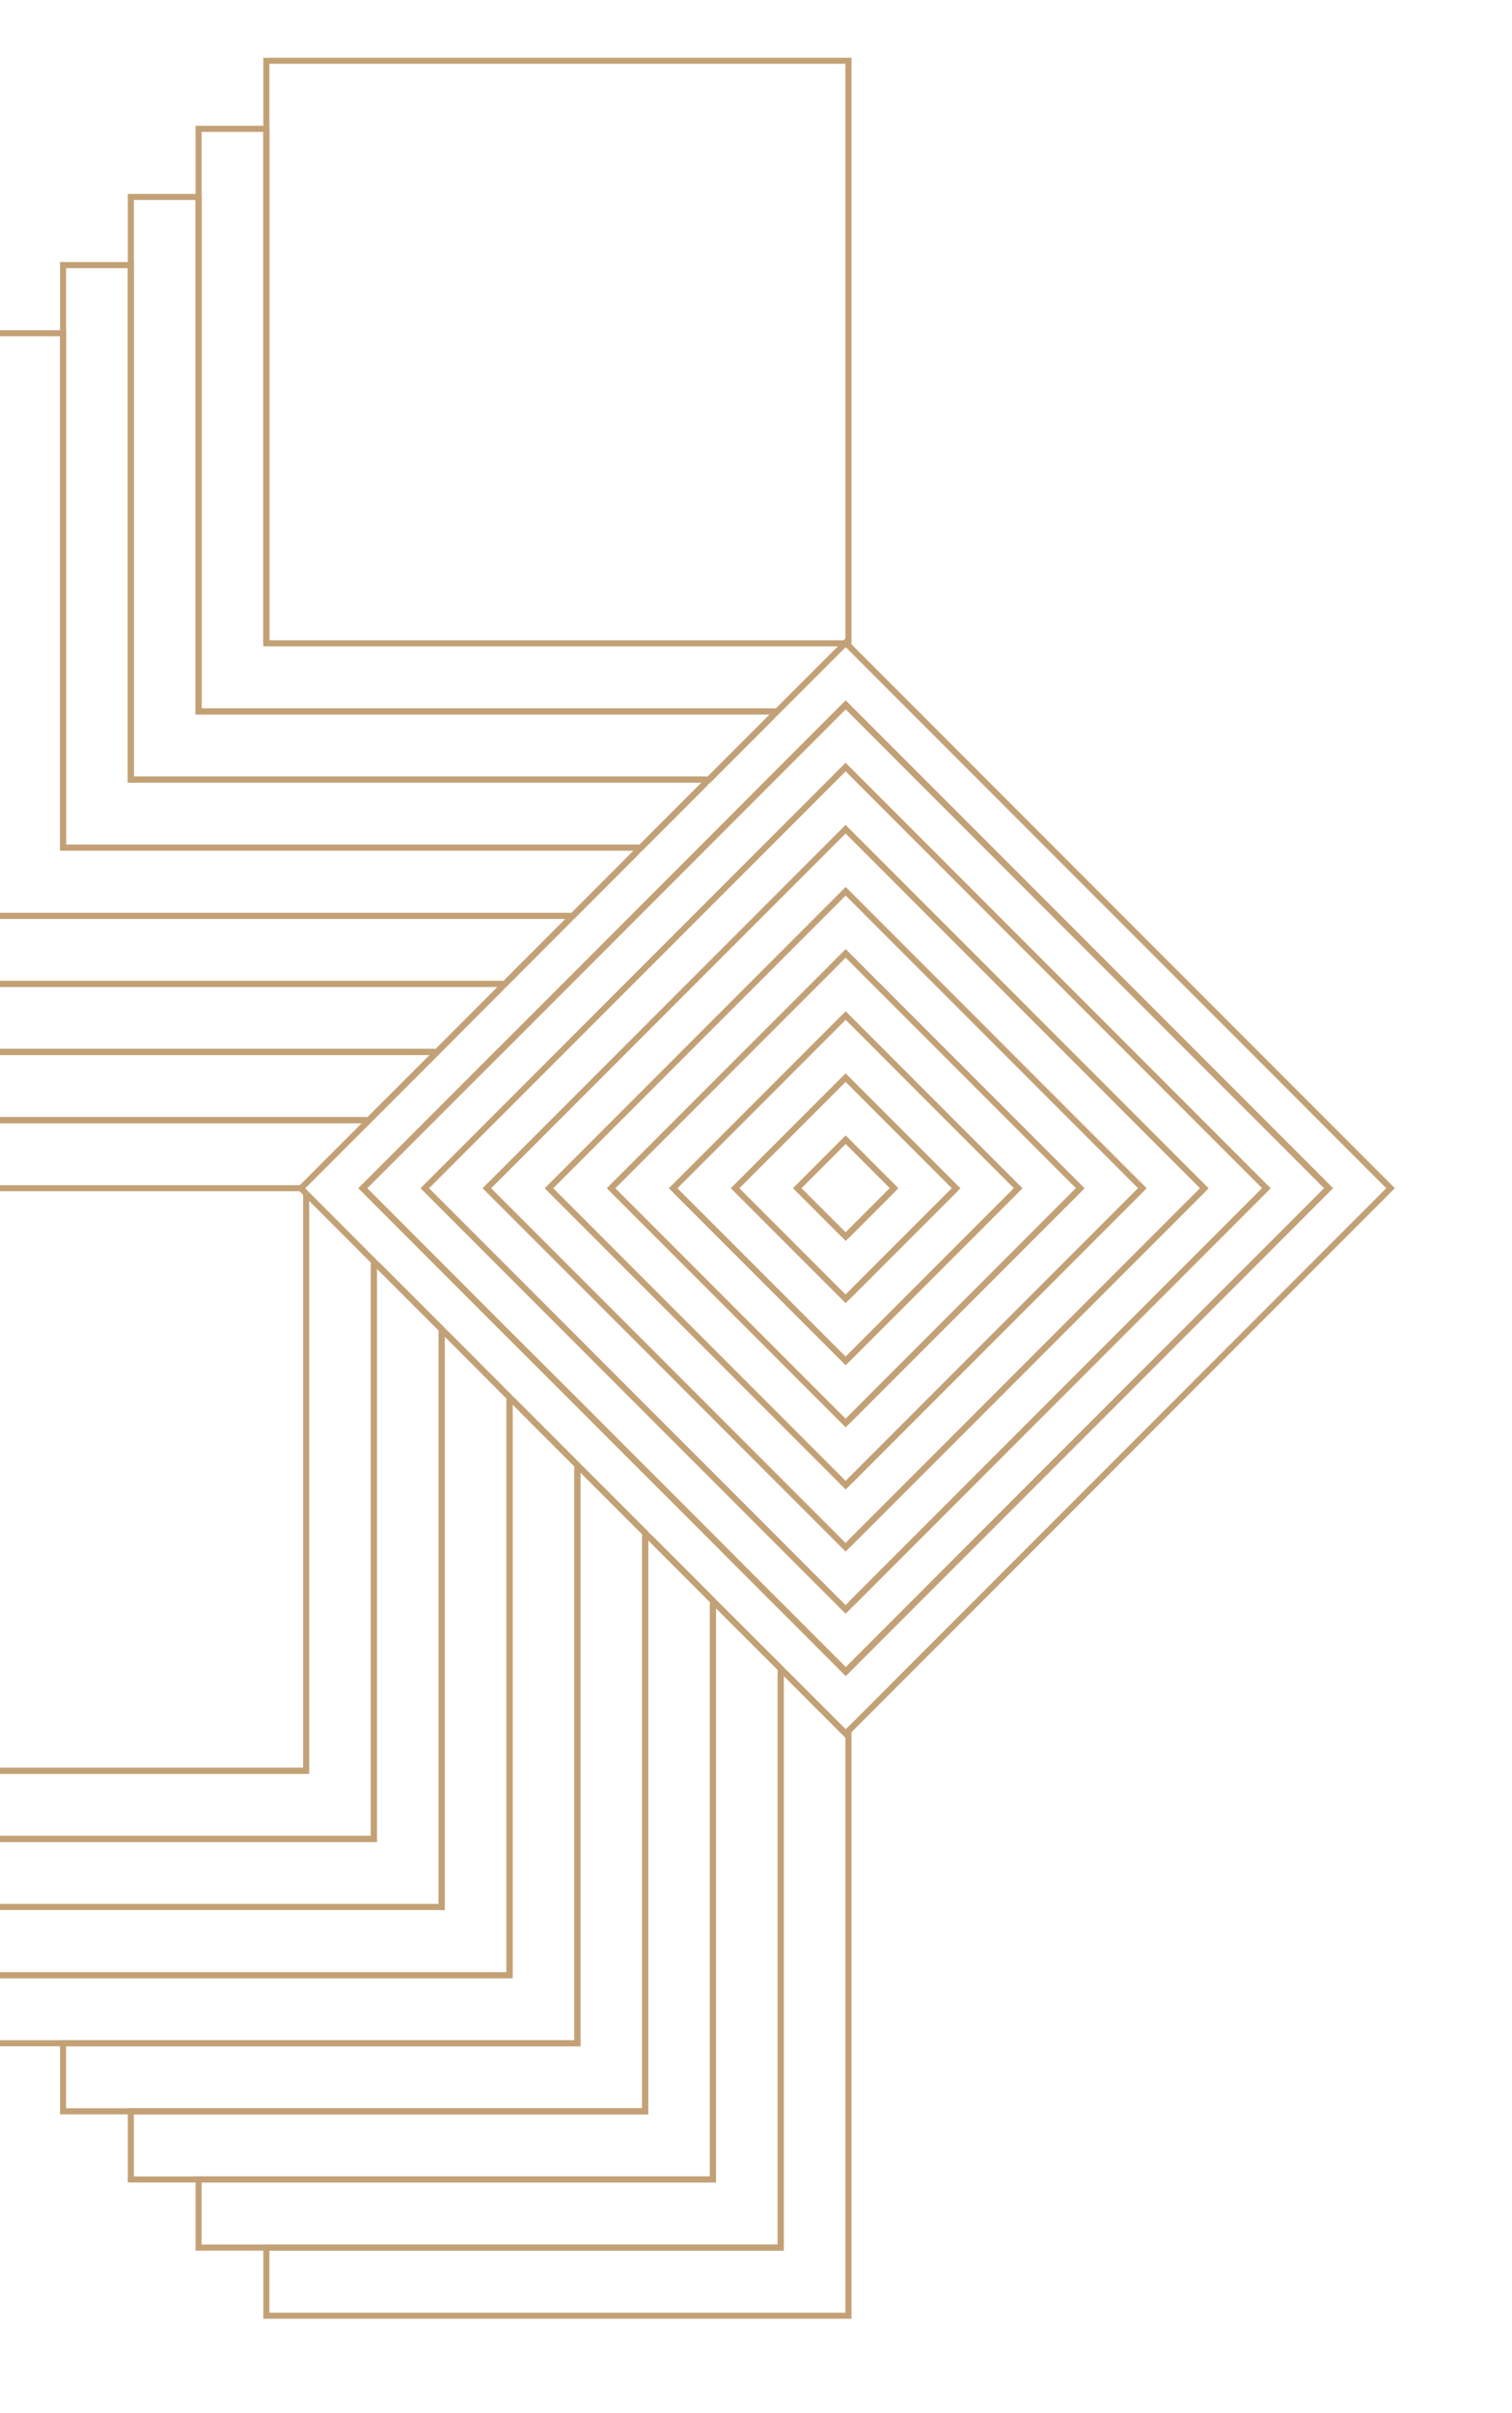 <svg xmlns="http://www.w3.org/2000/svg" width="249" height="397"><defs><clipPath id="a"><path data-name="Rectangle 1904" fill="#fff" d="M0 0h249v397H0z"/></clipPath></defs><g data-name="Mask Group 9"><g data-name="Layer 2"><g data-name="Layer 1" fill="none" stroke="#c3a176" stroke-miterlimit="10" clip-path="url(#a)"><path data-name="Path 1815" d="M139.197 105.842h.153l-.085-.085z"/><path data-name="Path 1816" d="M50.415 196.376l11.687 11.7 10.632 10.615.578.578 10.6 10.615.578.578 10.581 10.586.646.646 10.513 10.513.68.68 11.21 11.21 10.445 10.428.766.766 9.935 9.935.459-.442L229 195.492l-89.65-89.65h-.153l-22.426 22.387-.7.68-32.927 32.968-.561.578-10.581 10.616-22.421 22.421m169.246 0l-78.44 78.456-1.072 1.072-10.699-10.718-.221-.2-11.194-11.214-10.9-10.9-.306-.289-10.853-10.87-.357-.357-10.87-10.8-.408-.391-10.791-10.793-.408-.408-12.571-12.588 22.472-22.421.408-.408 10.785-10.785 22.676-22.71 10.9-10.938 11.21-11.21 1.072-1.072z"/><path data-name="Line 57" d="M50.415 196.377l-.885-.885"/><path data-name="Path 1817" d="M139.265 115.981l79.511 79.511-78.442 78.456-1.072 1.072-10.7-10.717-.221-.2-11.193-11.21-10.9-10.9-.306-.289-10.853-10.87-.357-.357-10.819-10.8-.391-.391-10.788-10.797-.408-.408-12.572-12.589 22.4-22.421.425-.408 10.789-10.782 22.71-22.71 10.9-10.9 11.21-11.21z"/><path data-name="Path 1818" d="M139.265 115.981l79.511 79.511-78.442 78.456-1.072 1.072-10.7-10.717-.221-.2-11.193-11.21-10.9-10.9-.306-.289-10.853-10.87-.357-.357-10.819-10.8-.391-.391-10.788-10.797-.408-.408-12.572-12.589 22.4-22.421.425-.408 10.789-10.782 22.71-22.71 10.9-10.9 11.21-11.21z"/><path data-name="Line 58" d="M140.184 263.861l68.369-68.369"/><path data-name="Rectangle 1761" d="M139.255 264.798l-69.299-69.299 69.299-69.298 69.299 69.298z"/><path data-name="Line 59" d="M140.048 253.773l58.298-58.281"/><path data-name="Rectangle 1762" d="M139.255 254.573l-59.074-59.074 59.074-59.074 59.074 59.074z"/><path data-name="Line 60" d="M139.911 243.702l48.21-48.21"/><path data-name="Rectangle 1763" d="M139.267 244.361L90.406 195.5l48.861-48.861 48.861 48.86z"/><path data-name="Line 61" d="M139.775 233.614l38.122-38.122"/><path data-name="Rectangle 1764" d="M139.267 234.136l-38.637-38.637 38.637-38.637 38.637 38.637z"/><path data-name="Line 62" d="M139.639 223.527l28.035-28.035"/><path data-name="Rectangle 1765" d="M139.267 223.912L110.855 195.5l28.412-28.413 28.412 28.413z"/><path data-name="Line 63" d="M139.503 213.456l17.964-17.964"/><path data-name="Rectangle 1766" d="M139.255 213.699l-18.2-18.2 18.2-18.199 18.2 18.2z"/><path data-name="Line 64" d="M139.367 203.368l7.876-7.876"/><path data-name="Rectangle 1767" d="M139.267 203.463l-7.975-7.975 7.975-7.976 7.975 7.976z"/><path data-name="Path 1819" d="M50.415 196.564v94.788h-95.842v-95.86"/><path data-name="Path 1820" d="M50.414 291.351h-84.682v11.21h95.842v-95.025"/><path data-name="Path 1821" d="M62.122 208.08l10.615 10.615v95.059h-95.845V302.54h84.682v-94.46"/><path data-name="Path 1822" d="M73.312 219.273l10.6 10.615v95.093h-95.844v-11.228h84.665v-94.48"/><path data-name="Path 1823" d="M95.733 241.694l10.513 10.513v95.161H10.387v-11.193h84.7v-94.481"/><path data-name="Path 1824" d="M84.506 230.467l10.581 10.581v95.127H-.772v-11.193H83.91v-94.515"/><path data-name="Path 1825" d="M106.927 252.888l10.479 10.479v95.212H21.547v-11.21h84.7v-94.481"/><path data-name="Path 1826" d="M118.12 264.098l10.445 10.43v95.263H32.706v-11.21h84.7v-94.483"/><path data-name="Path 1827" d="M129.33 275.292l9.935 9.935.459-.442v96.216H43.865v-11.21h84.7v-94.5"/><path data-name="Line 65" d="M59.754 195.491l.51-.51"/><path data-name="Path 1828" d="M49.53 195.492h-94.957V99.633h11.159v84.665h94.532"/><path data-name="Line 66" d="M70.948 184.298l.476-.476"/><path data-name="Path 1829" d="M71.423 173.615l-10.7 10.683h-94.991V88.439h11.16v84.631h94.532"/><path data-name="Line 67" d="M82.175 173.07l.408-.408"/><path data-name="Path 1830" d="M82.583 162.439l-10.632 10.632h-95.059V77.229h11.176v84.648h94.515"/><path data-name="Line 68" d="M93.368 161.877l.391-.391"/><path data-name="Path 1831" d="M93.758 151.262l-10.615 10.615h-95.075V66.018H-.773v84.67h94.531"/><path data-name="Path 1832" d="M116.078 128.943l-10.513 10.511H10.387v-95.84h11.159v84.648h94.532"/><path data-name="Line 69" d="M104.562 150.683l.357-.357"/><path data-name="Path 1833" d="M104.919 140.103l-10.564 10.581H-.772V54.825h11.159v84.631h94.532"/><path data-name="Path 1834" d="M127.238 117.784l-10.462 10.479H21.547V32.404h11.159v84.648h94.532"/><path data-name="Path 1835" d="M43.865 105.841V21.193H32.706v95.859h95.263"/><path data-name="Rectangle 1768" d="M43.865 10h95.859v95.842H43.865z"/></g></g></g></svg>
